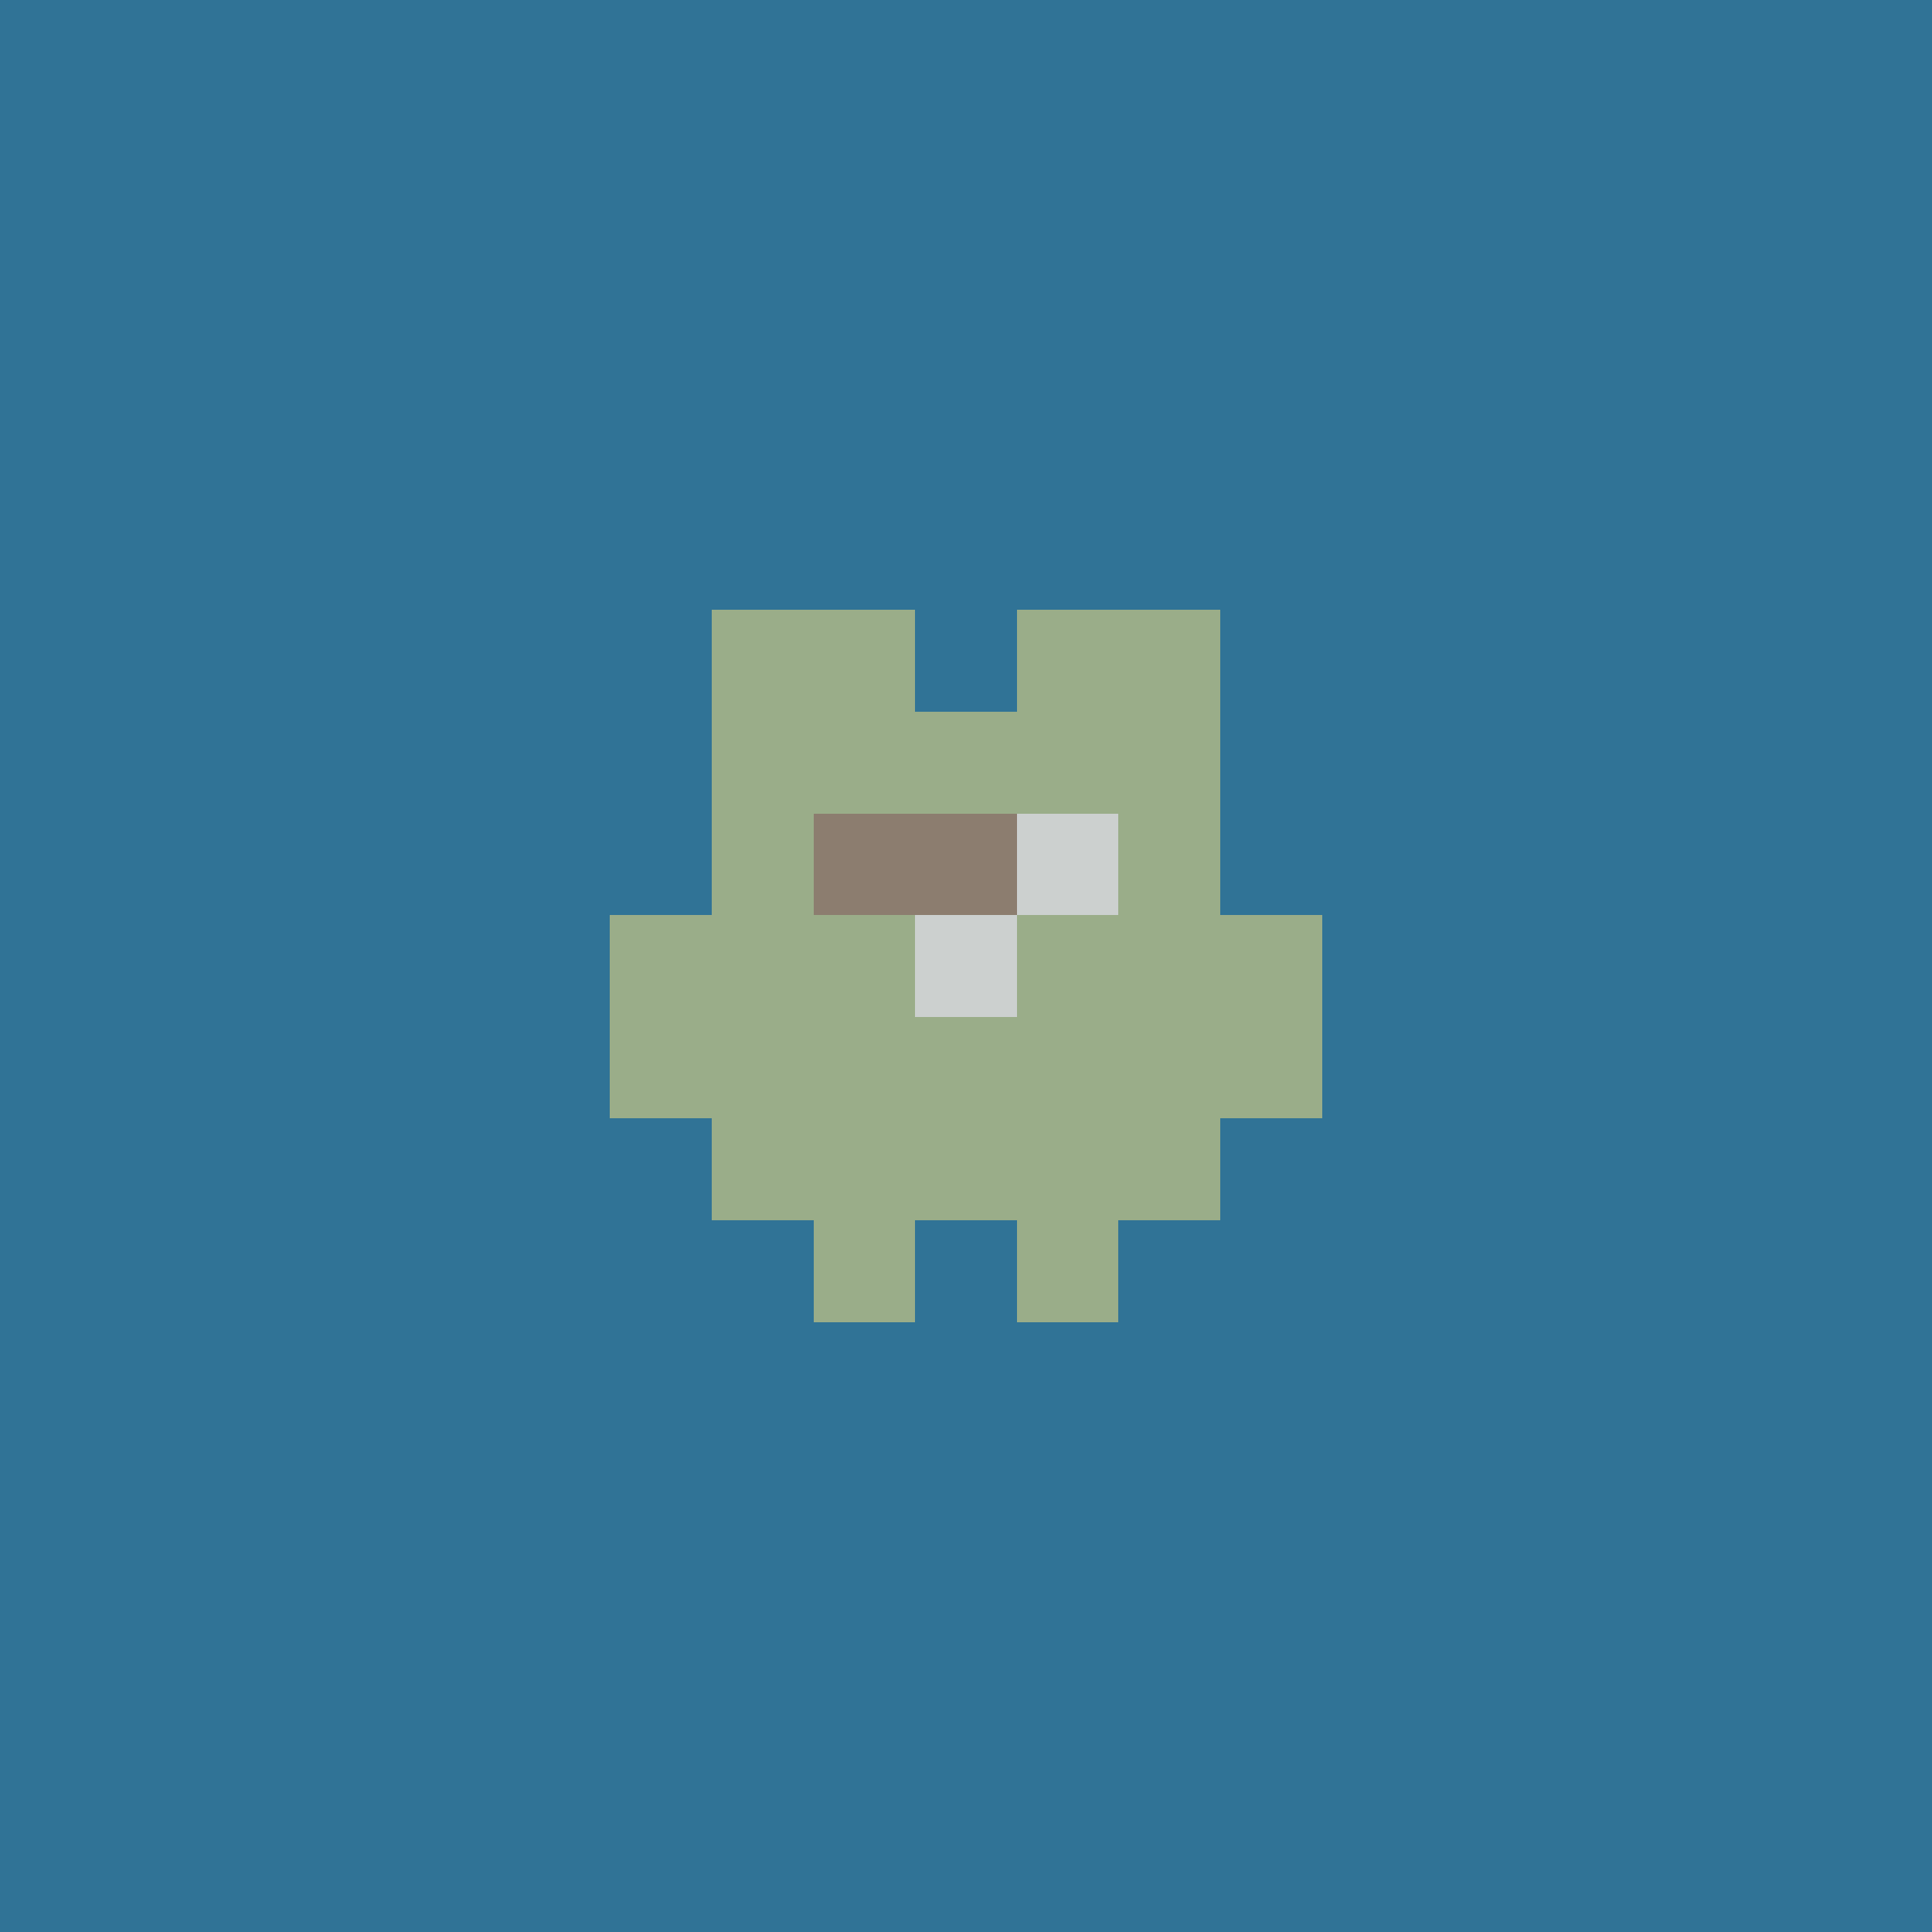 <svg xmlns="http://www.w3.org/2000/svg" shape-rendering="crispEdges" viewBox="0 0 19 19"><g id="Background"><rect x="0" y="0" width="19" height="19" fill="#307396" /></g><g id="Body"><rect x="7" y="7" width="1" height="1" fill="#9aad89" /><rect x="7" y="8" width="1" height="1" fill="#9aad89" /><rect x="7" y="9" width="1" height="1" fill="#9aad89" /><rect x="7" y="10" width="1" height="1" fill="#9aad89" /><rect x="7" y="11" width="1" height="1" fill="#9aad89" /><rect x="8" y="7" width="1" height="1" fill="#9aad89" /><rect x="8" y="8" width="1" height="1" fill="#9aad89" /><rect x="8" y="9" width="1" height="1" fill="#9aad89" /><rect x="8" y="10" width="1" height="1" fill="#9aad89" /><rect x="8" y="11" width="1" height="1" fill="#9aad89" /><rect x="9" y="7" width="1" height="1" fill="#9aad89" /><rect x="9" y="8" width="1" height="1" fill="#9aad89" /><rect x="9" y="9" width="1" height="1" fill="#9aad89" /><rect x="9" y="10" width="1" height="1" fill="#9aad89" /><rect x="9" y="11" width="1" height="1" fill="#9aad89" /><rect x="10" y="7" width="1" height="1" fill="#9aad89" /><rect x="10" y="8" width="1" height="1" fill="#9aad89" /><rect x="10" y="9" width="1" height="1" fill="#9aad89" /><rect x="10" y="10" width="1" height="1" fill="#9aad89" /><rect x="10" y="11" width="1" height="1" fill="#9aad89" /><rect x="11" y="7" width="1" height="1" fill="#9aad89" /><rect x="11" y="8" width="1" height="1" fill="#9aad89" /><rect x="11" y="9" width="1" height="1" fill="#9aad89" /><rect x="11" y="10" width="1" height="1" fill="#9aad89" /><rect x="11" y="11" width="1" height="1" fill="#9aad89" /></g><g id="Legs"><rect x="8" y="12" width="1" height="1" fill="#9aad89" /><rect x="10" y="12" width="1" height="1" fill="#9aad89" /></g><g id="Arms"><rect x="6" y="9" width="1" height="1" fill="#9aad89" /><rect x="6" y="10" width="1" height="1" fill="#9aad89" /><rect x="12" y="9" width="1" height="1" fill="#9aad89" /><rect x="12" y="10" width="1" height="1" fill="#9aad89" /></g><g id="Hair"><rect x="7" y="6" width="1" height="1" fill="#9aad89" /><rect x="8" y="6" width="1" height="1" fill="#9aad89" /><rect x="10" y="6" width="1" height="1" fill="#9aad89" /><rect x="11" y="6" width="1" height="1" fill="#9aad89" /></g><g id="Eyeball"><rect x="8" y="8" width="1" height="1" fill="#ccd0cf" /><rect x="9" y="8" width="1" height="1" fill="#ccd0cf" /><rect x="9" y="9" width="1" height="1" fill="#ccd0cf" /><rect x="10" y="8" width="1" height="1" fill="#ccd0cf" /></g><g id="Iris"><rect x="8" y="8" width="1" height="1" fill="#8c7d6f" /><rect x="9" y="8" width="1" height="1" fill="#8c7d6f" /></g></svg>